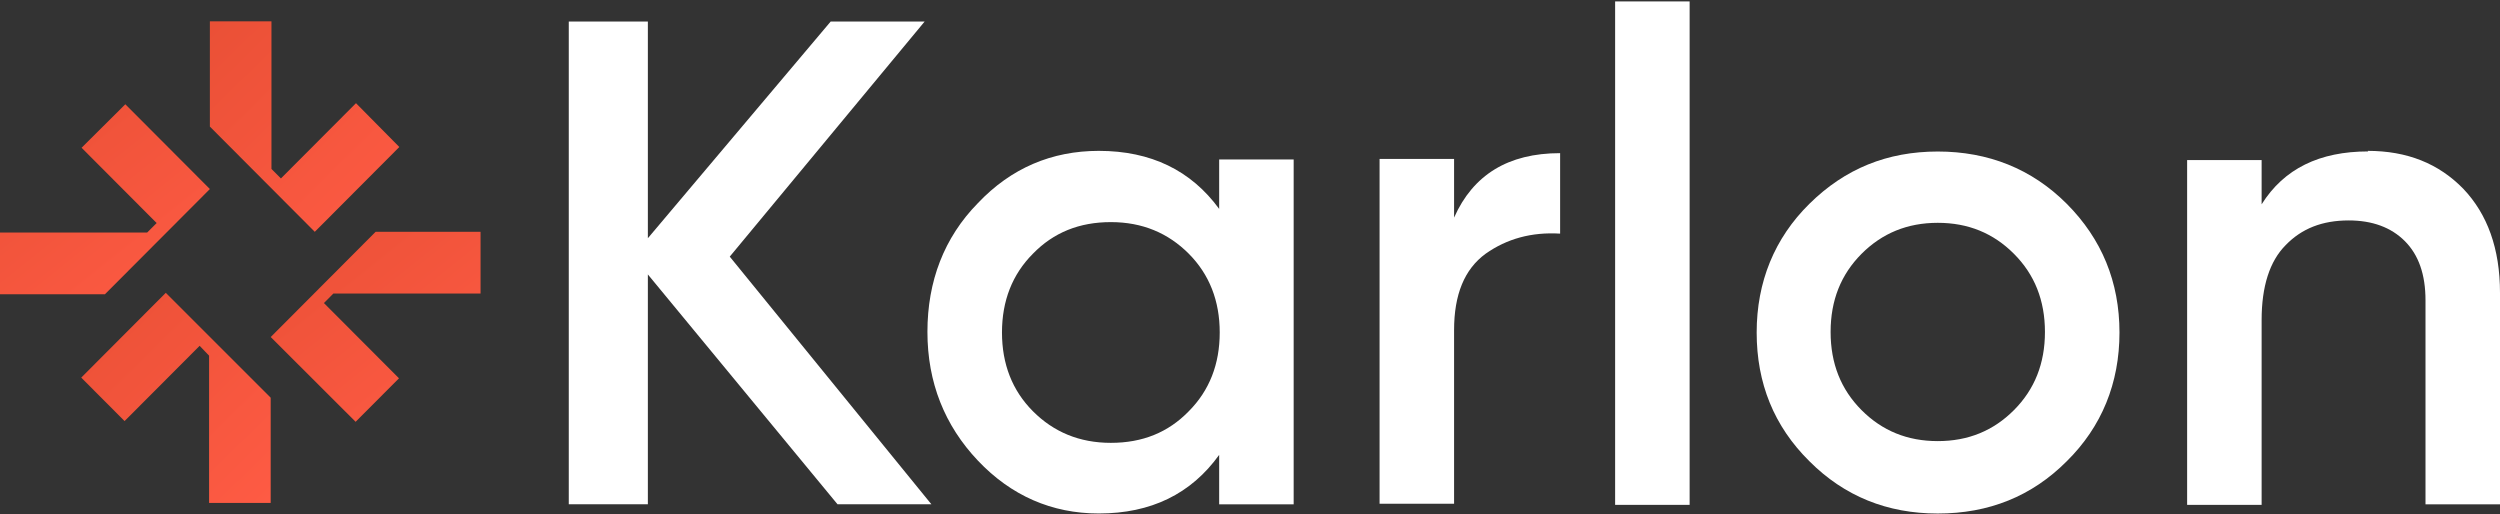 <svg xmlns="http://www.w3.org/2000/svg" width="1400" height="288" viewBox="0 0 1400 288" fill="none"><rect x="0" y="0" width="1400" height="288" fill="#333333" stroke="none"/><path d="M521.639 282.406H469.017L362.804 153.683V282.406H318.516V12.078H362.804V133.405L465.165 12.078H517.786L408.663 143.715L521.61 282.435L521.639 282.406Z" fill="white"></path><path d="M682.731 89.311H724.451V282.411H682.731V254.735C667.007 276.613 644.549 287.552 615.328 287.552C589.017 287.552 566.216 277.584 547.611 257.934C529.005 238.284 519.359 214.179 519.359 185.847C519.359 157.514 528.662 133.066 547.611 113.759C566.216 94.109 589.017 84.484 615.328 84.484C644.521 84.484 666.979 95.423 682.731 116.987V89.311ZM578.43 230.287C589.987 241.883 604.427 247.995 622.091 247.995C639.755 247.995 654.166 242.197 665.723 230.287C677.281 218.692 683.045 203.897 683.045 186.189C683.045 168.482 677.252 153.687 665.723 142.092C654.166 130.496 639.727 124.384 622.091 124.384C604.455 124.384 589.987 130.182 578.43 142.092C566.873 153.687 561.108 168.482 561.108 186.189C561.108 203.897 566.873 218.692 578.43 230.287Z" fill="white"></path><path d="M814.311 121.809C824.898 97.99 844.475 85.766 873.667 85.766V130.835C857.63 129.864 843.818 133.719 831.947 142.088C820.076 150.77 814.283 164.936 814.283 184.9V282.093H772.562V88.993H814.283V121.809H814.311Z" fill="white"></path><path d="M904.469 282.435V0.797H946.189V282.721H904.469V282.407V282.435Z" fill="white"></path><path d="M1085.15 287.576C1056.9 287.576 1032.85 277.923 1013.27 258.301C993.38 238.652 983.734 214.546 983.734 186.214C983.734 157.882 993.694 133.434 1013.27 114.126C1033.16 94.477 1056.9 84.852 1085.15 84.852C1113.4 84.852 1137.77 94.505 1157.38 114.126C1176.96 133.776 1186.91 157.882 1186.91 186.214C1186.91 214.546 1176.96 238.994 1157.38 258.301C1137.8 277.951 1113.72 287.576 1085.15 287.576ZM1042.46 229.655C1054.02 241.251 1068.12 247.02 1085.15 247.02C1102.19 247.02 1116.29 241.222 1127.82 229.655C1139.37 218.059 1145.17 203.579 1145.17 185.9C1145.17 168.221 1139.37 153.712 1127.82 142.145C1116.26 130.549 1102.16 124.78 1085.15 124.78C1068.15 124.78 1054.02 130.577 1042.46 142.145C1030.91 153.74 1025.14 168.221 1025.14 185.9C1025.14 203.579 1030.93 218.088 1042.46 229.655Z" fill="white"></path><path d="M1325.87 84.484C1348.01 84.484 1365.65 91.567 1379.46 105.734C1392.93 119.9 1400 139.207 1400 163.998V282.439H1358.28V168.196C1358.28 153.716 1354.43 142.777 1346.73 135.037C1339.02 127.297 1328.43 123.441 1315.28 123.441C1300.53 123.441 1288.97 127.954 1279.98 137.265C1270.99 146.29 1266.51 160.456 1266.51 179.106V282.725H1224.79V89.625H1266.51V114.416C1279.04 94.452 1298.93 84.799 1326.21 84.799L1325.89 84.484H1325.87Z" fill="white"></path><path d="M223.61 82.329L176.277 129.812L117.531 70.89V11.949H152.02V94.604L157.318 99.924L199.354 57.78L223.629 82.329H223.61Z" fill="url(#paint0_linear_1_19)"></path><path d="M199.135 236.2L151.602 188.735L210.347 129.812H269.111V164.385H186.689L181.392 169.705L223.428 211.85L199.153 236.2H199.135Z" fill="url(#paint1_linear_1_19)"></path><path d="M45.502 211.449L92.836 163.984L151.582 222.707V281.63H117.093V199.174L111.795 193.654L69.759 235.799L45.484 211.449H45.502Z" fill="url(#paint2_linear_1_19)"></path><path d="M70.193 58.398L117.527 105.863L58.764 164.786H0V130.213H82.421L87.719 124.893L45.683 82.748L70.175 58.398H70.193Z" fill="url(#paint3_linear_1_19)"></path><defs><linearGradient id="paint0_linear_1_19" x1="117.531" y1="11.949" x2="228.669" y2="124.85" gradientUnits="userSpaceOnUse"><stop stop-color="#EA5036"></stop><stop offset="1" stop-color="#FE5B44"></stop></linearGradient><linearGradient id="paint1_linear_1_19" x1="151.602" y1="129.812" x2="249.544" y2="251.897" gradientUnits="userSpaceOnUse"><stop stop-color="#EA5036"></stop><stop offset="1" stop-color="#FE5B44"></stop></linearGradient><linearGradient id="paint2_linear_1_19" x1="45.484" y1="163.984" x2="156.413" y2="276.882" gradientUnits="userSpaceOnUse"><stop stop-color="#EA5036"></stop><stop offset="1" stop-color="#FE5B44"></stop></linearGradient><linearGradient id="paint3_linear_1_19" x1="0" y1="58.398" x2="97.939" y2="180.498" gradientUnits="userSpaceOnUse"><stop stop-color="#EA5036"></stop><stop offset="1" stop-color="#FE5B44"></stop></linearGradient></defs></svg>